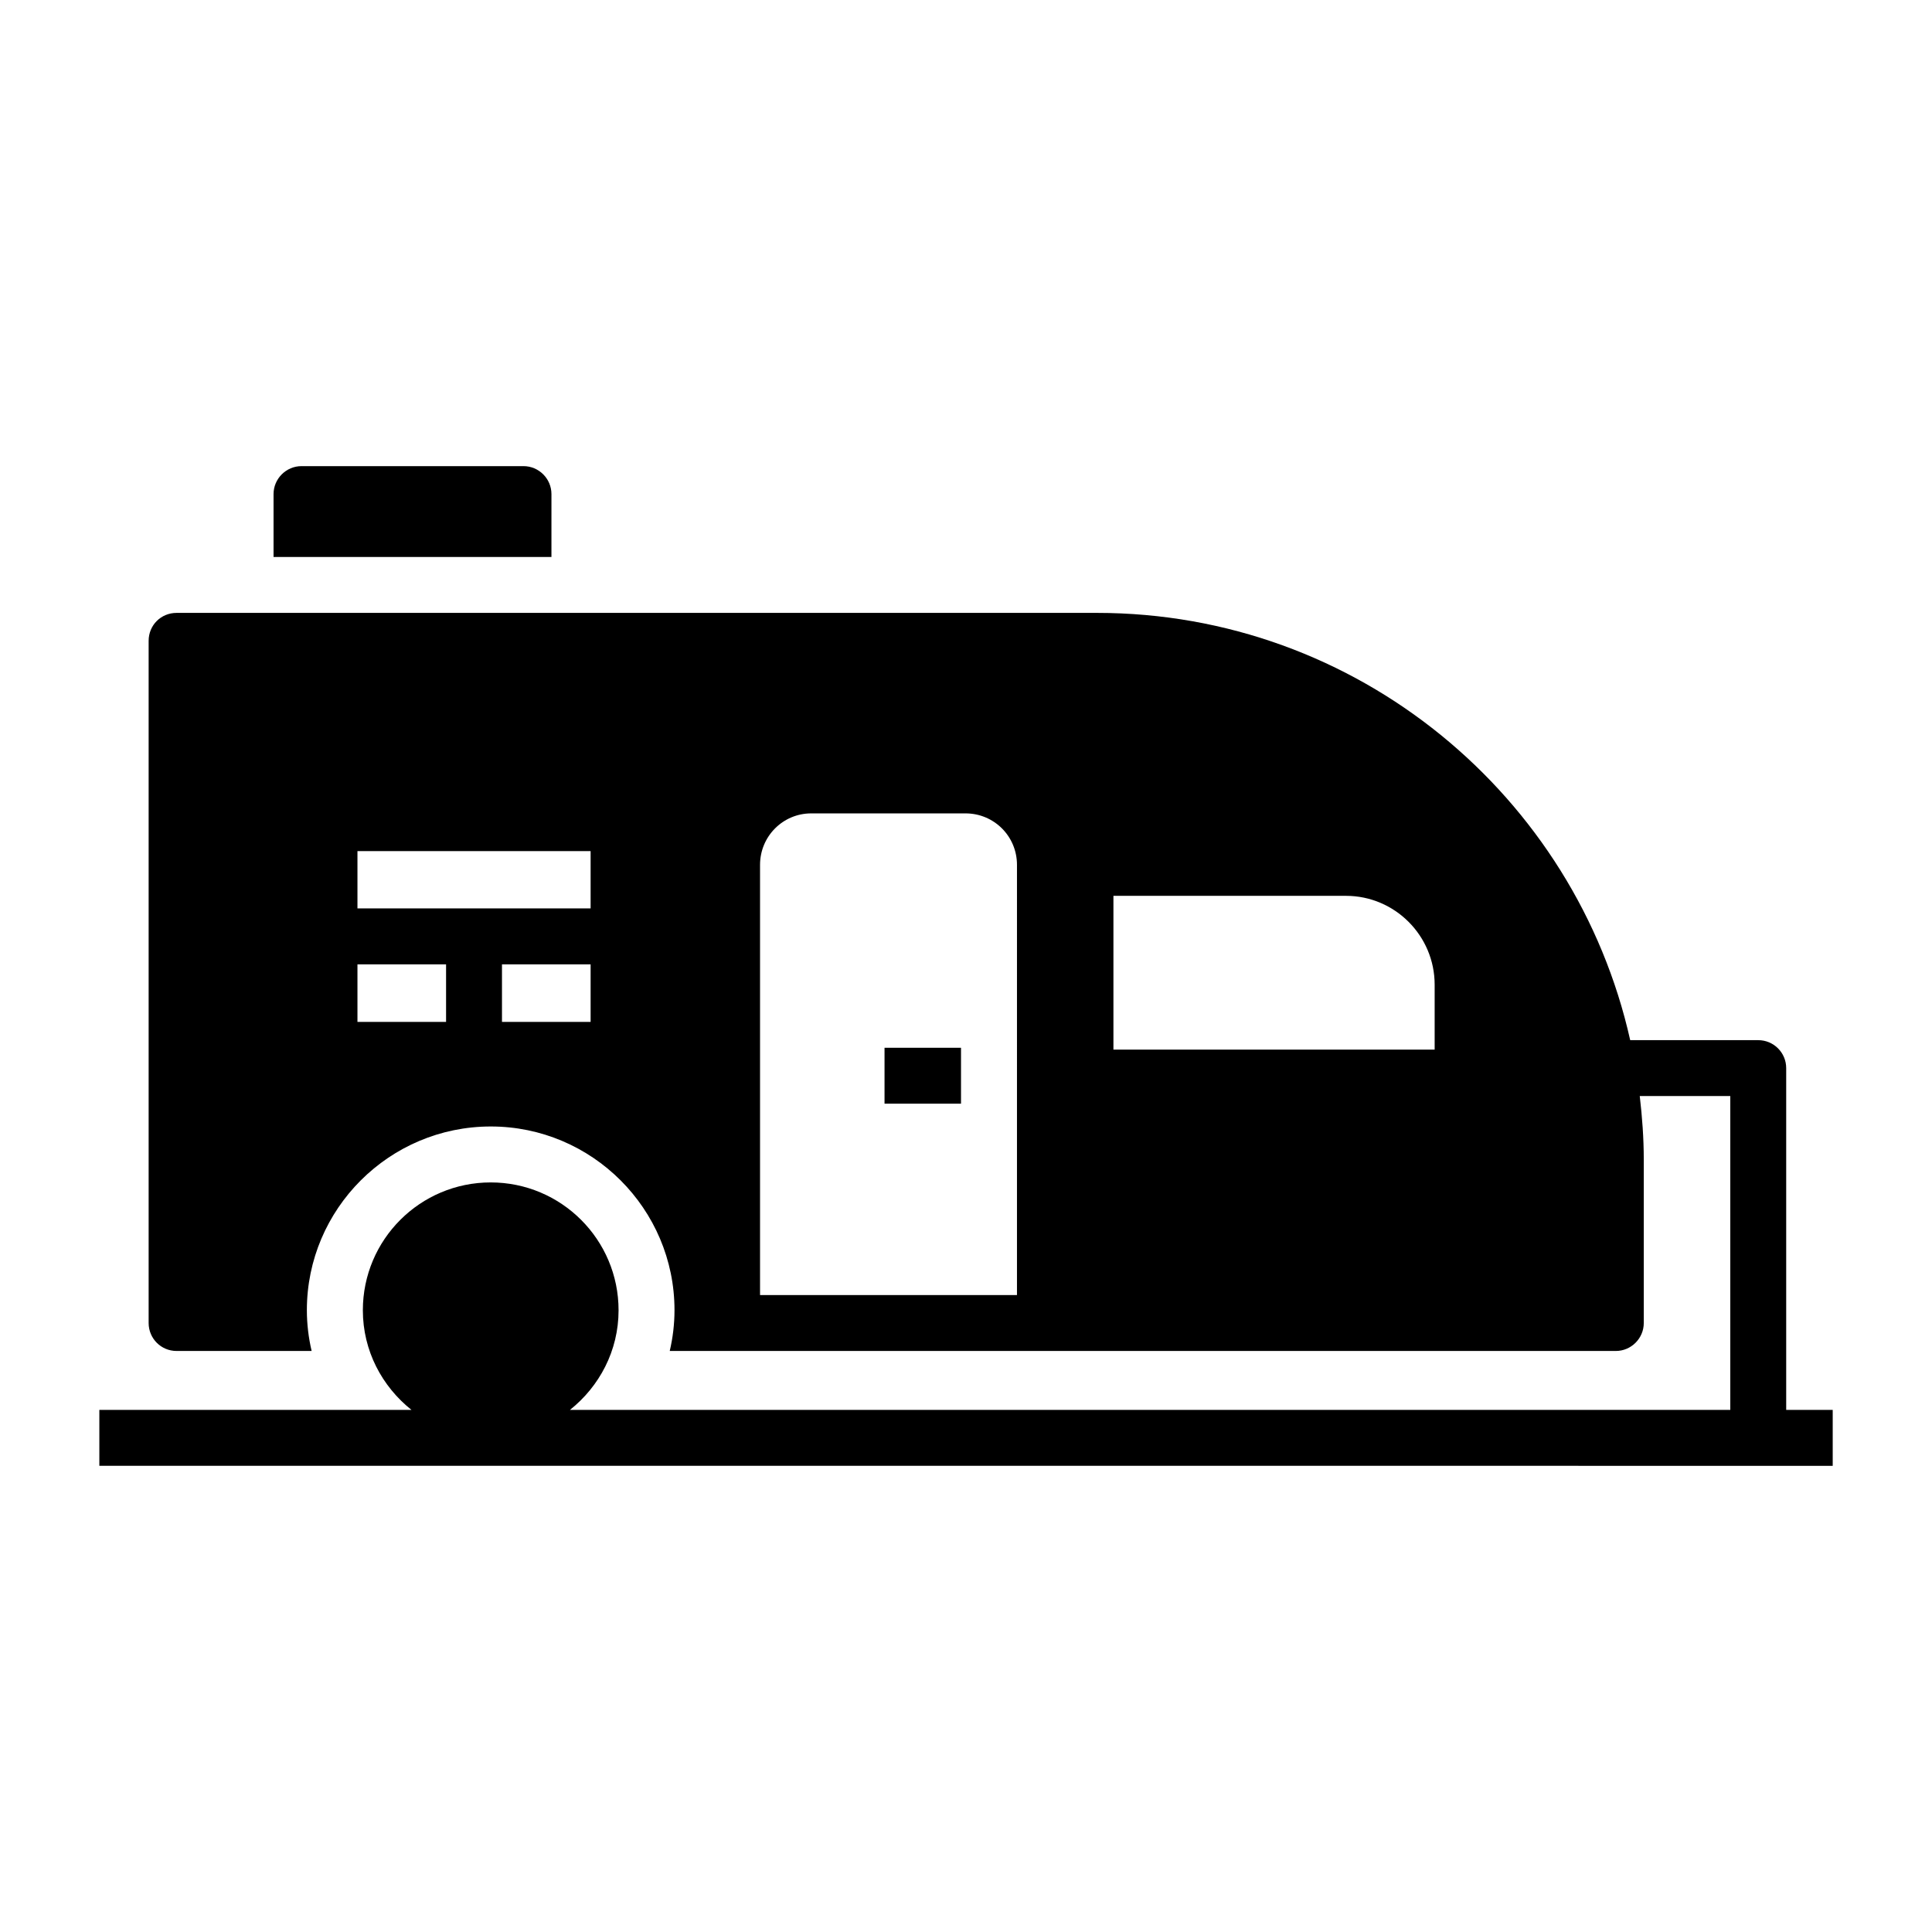 <?xml version="1.0" encoding="UTF-8"?>
<!-- Uploaded to: ICON Repo, www.svgrepo.com, Generator: ICON Repo Mixer Tools -->
<svg fill="#000000" width="800px" height="800px" version="1.1" viewBox="144 144 512 512" xmlns="http://www.w3.org/2000/svg">
 <g>
  <path d="m290.14 274.94c0-4.074-3.332-7.41-7.41-7.41h-58.828c-4.074 0-7.41 3.336-7.41 7.41v16.672h73.645z"/>
  <path d="m378.41 421.67h20.266v14.816h-20.266z"/>
  <path d="m617.36 517.64v-90.578c0-4.094-3.312-7.41-7.41-7.41h-33.93c-14.496-64.719-72.277-113.23-141.32-113.23h-243.9c-4.148 0-7.41 3.262-7.41 7.41v180.78c0 4.074 3.258 7.41 7.41 7.41h35.785c-0.816-3.484-1.262-7.113-1.262-10.816 0-26.82 21.855-48.676 48.75-48.676 26.82 0 48.676 21.855 48.676 48.676 0 3.703-0.445 7.336-1.262 10.816h250.72c4.074 0 7.41-3.336 7.41-7.41v-43.27c0-5.719-0.418-11.328-1.066-16.875h23.992v83.172h-307.5c7.793-6.207 12.883-15.664 12.883-26.402 0-18.715-15.168-33.883-33.883-33.883-18.711 0-33.883 15.168-33.883 33.883 0 10.738 5.094 20.195 12.887 26.402h-82.719v14.816l459.36 0.004v-14.816zm-378.63-102.82v-15.262h23.484v15.262zm38.301 0v-15.262h23.488v15.262zm23.488-30.082h-61.789v-15.188h61.789zm112.99 102.47h-68.09v-114.02c0-7.559 6.074-13.633 13.559-13.633h40.898c7.559 0 13.633 6.074 13.633 13.633zm110.69-65.051h-85.129v-40.75h61.641c12.891 0 23.488 10.52 23.488 23.559z"/>
 </g>
</svg>